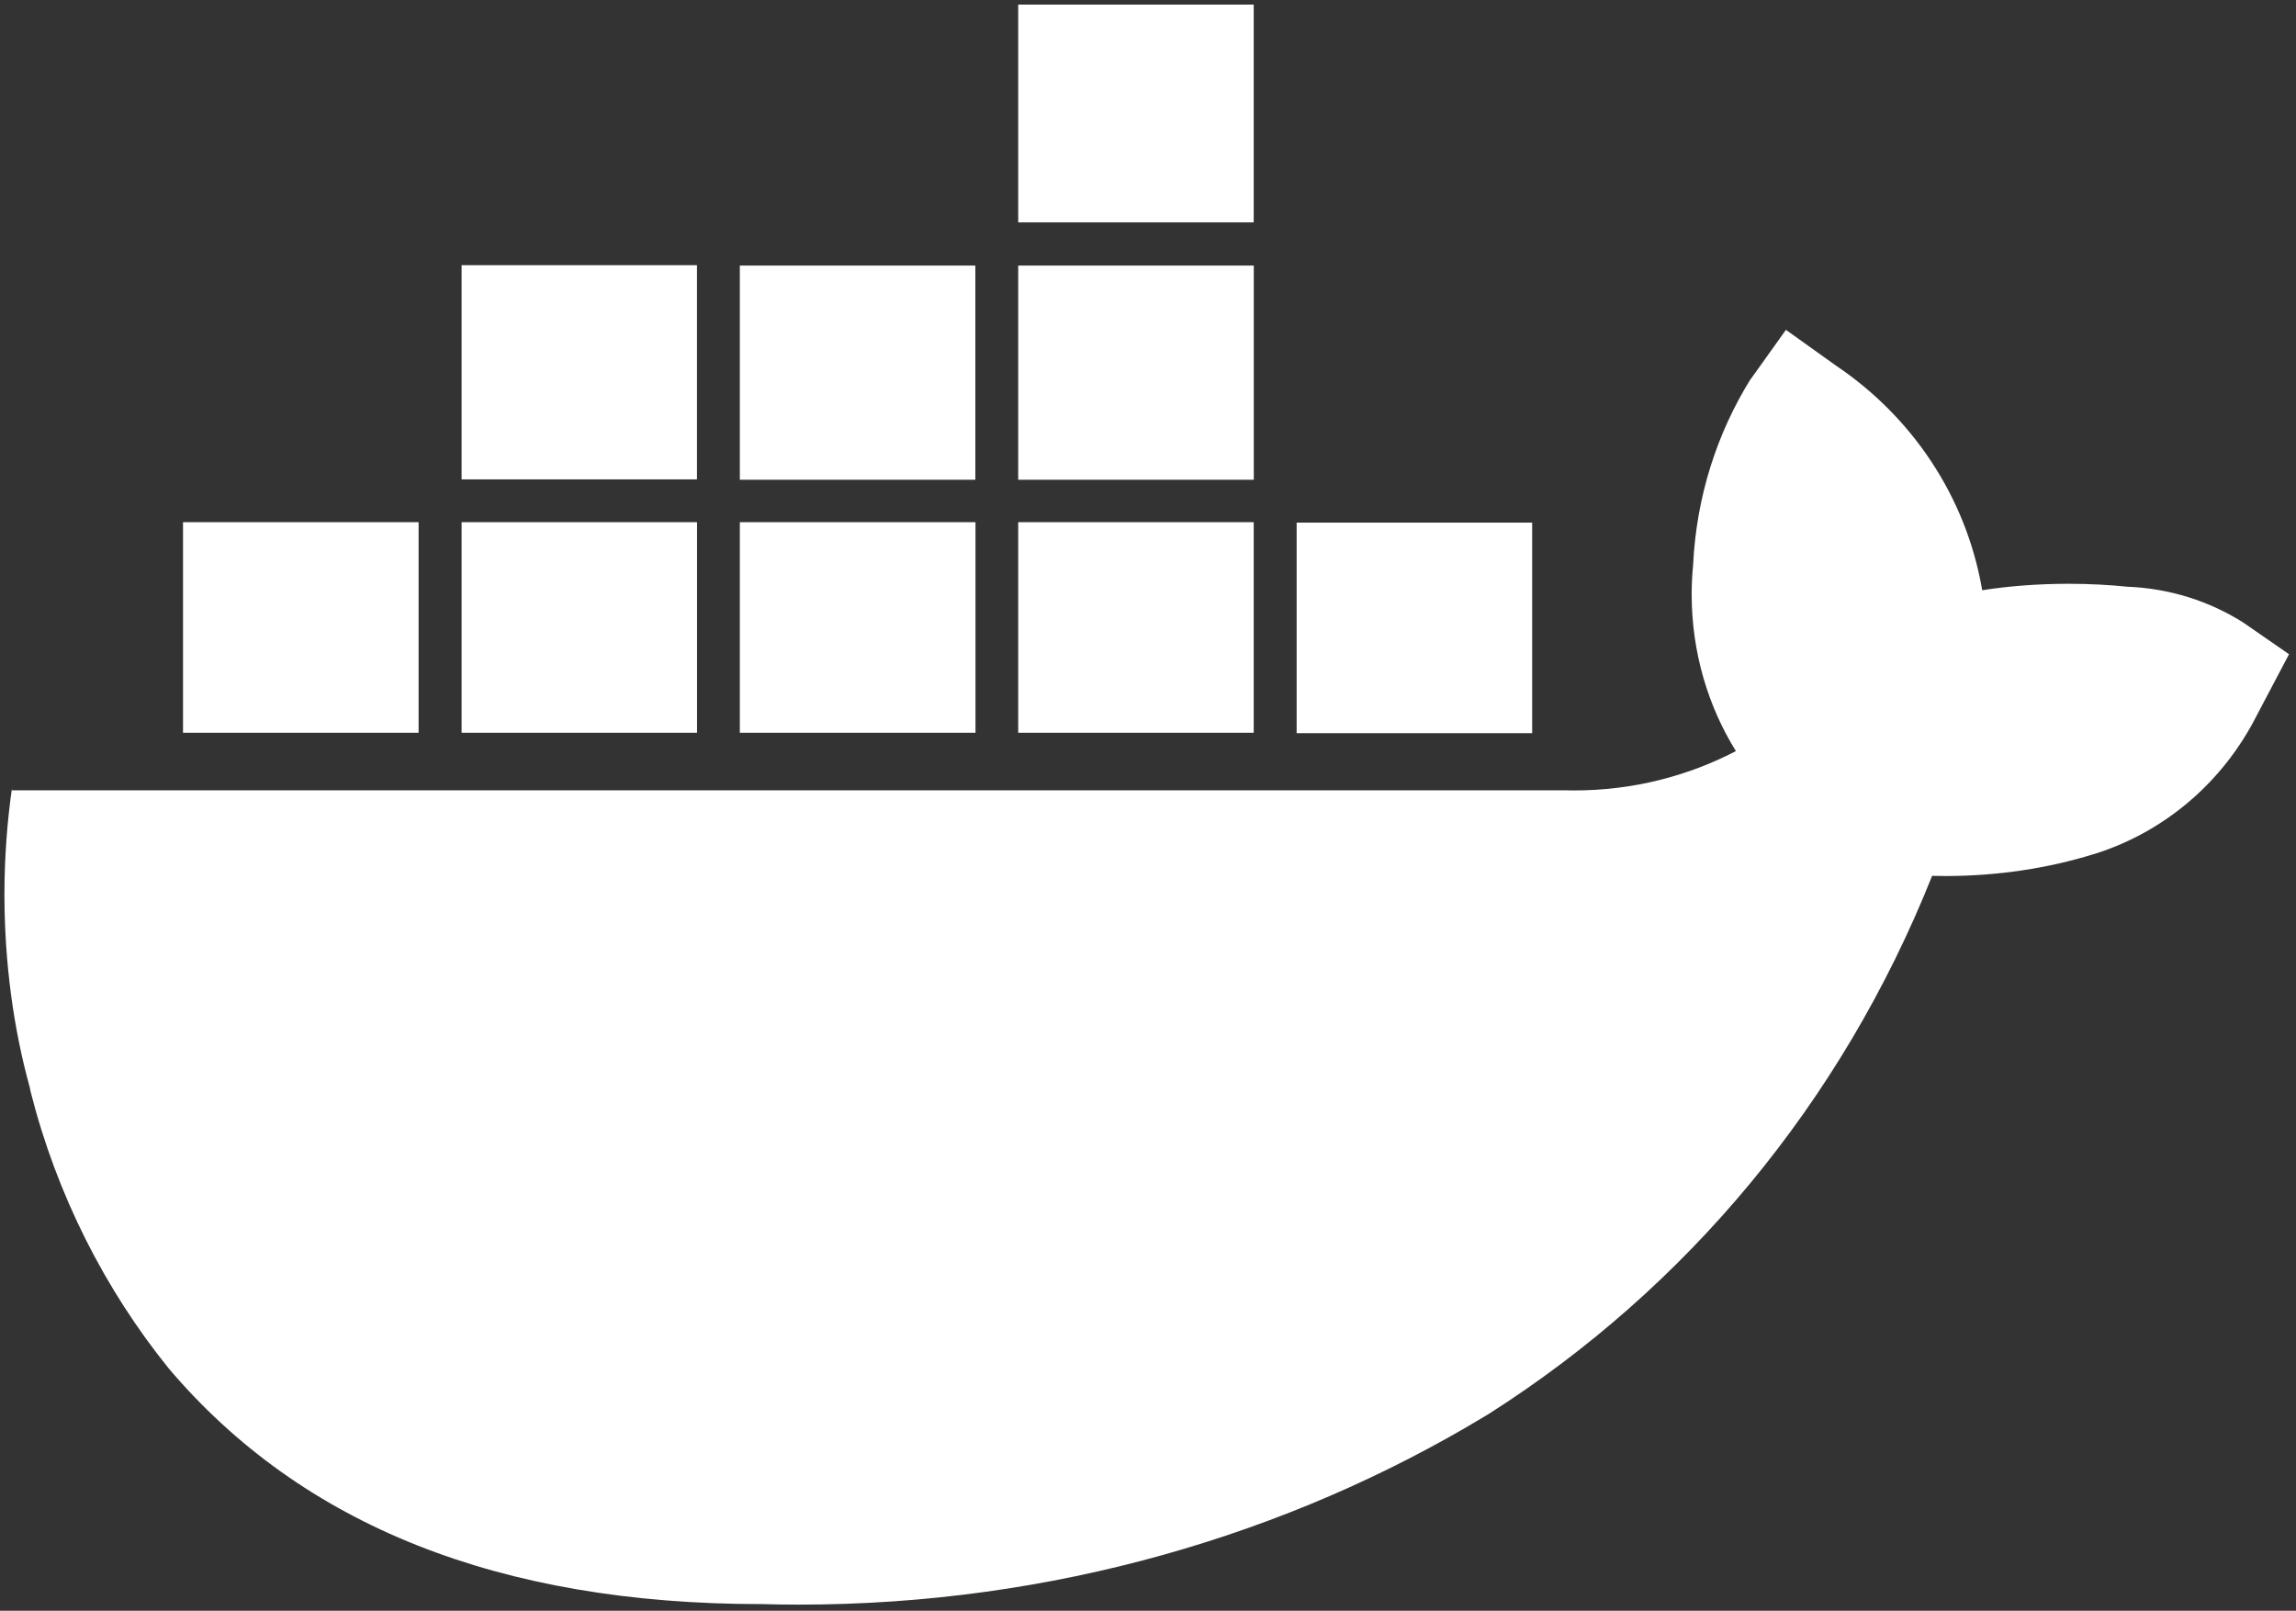 <svg width="201" height="141" viewBox="0 0 201 141" fill="none" xmlns="http://www.w3.org/2000/svg">
<rect x="0" y="0" width="201" height="141" fill="#333333" stroke="none"/>
<path d="M89.138 64.144V45.709H109.755V64.144H89.138ZM109.755 0.401V19.466H89.138V0.401H109.755ZM134.131 45.745V64.179H113.513V45.745H134.131ZM85.385 23.248V41.998H64.768V23.248H85.385ZM109.761 23.248V41.998H89.138V23.248H109.761ZM196.327 54.457L200.389 57.27L197.576 62.604C194.635 68.428 189.54 72.81 183.372 74.748L183.203 74.794C179.339 75.991 174.898 76.685 170.3 76.685C169.891 76.685 169.489 76.679 169.086 76.668H169.145C161.208 96.561 147.599 112.79 130.326 123.773L129.929 124.012C112.789 134.347 92.09 140.463 69.962 140.463C68.794 140.463 67.639 140.446 66.478 140.411L66.647 140.417C43.732 140.417 26.441 133.542 14.774 119.793C9.189 112.878 4.97 104.603 2.682 95.564L2.589 95.12C1.194 90.078 0.389 84.283 0.389 78.308C0.389 75.092 0.622 71.923 1.071 68.83L1.031 69.18H136.967C137.223 69.186 137.527 69.192 137.83 69.192C142.995 69.192 147.862 67.914 152.134 65.662L151.964 65.743C149.537 61.839 148.095 57.101 148.095 52.029C148.095 51.137 148.142 50.255 148.229 49.386L148.218 49.497C148.504 43.451 150.324 37.878 153.301 33.104L153.219 33.25L156.347 28.874L160.724 32.002C167.37 36.472 172.068 43.416 173.498 51.487L173.527 51.668C175.803 51.306 178.435 51.102 181.108 51.102C182.899 51.102 184.667 51.195 186.412 51.376L186.196 51.358C189.972 51.498 193.462 52.642 196.426 54.521L196.345 54.469L196.327 54.457ZM36.646 45.709V64.144H16.022V45.709H36.646ZM61.021 45.709V64.144H40.41V45.709H61.021ZM85.397 45.709V64.144H64.768V45.709H85.397ZM61.015 23.213V41.963H40.41V23.213H61.015Z" fill="white"/>
</svg>
